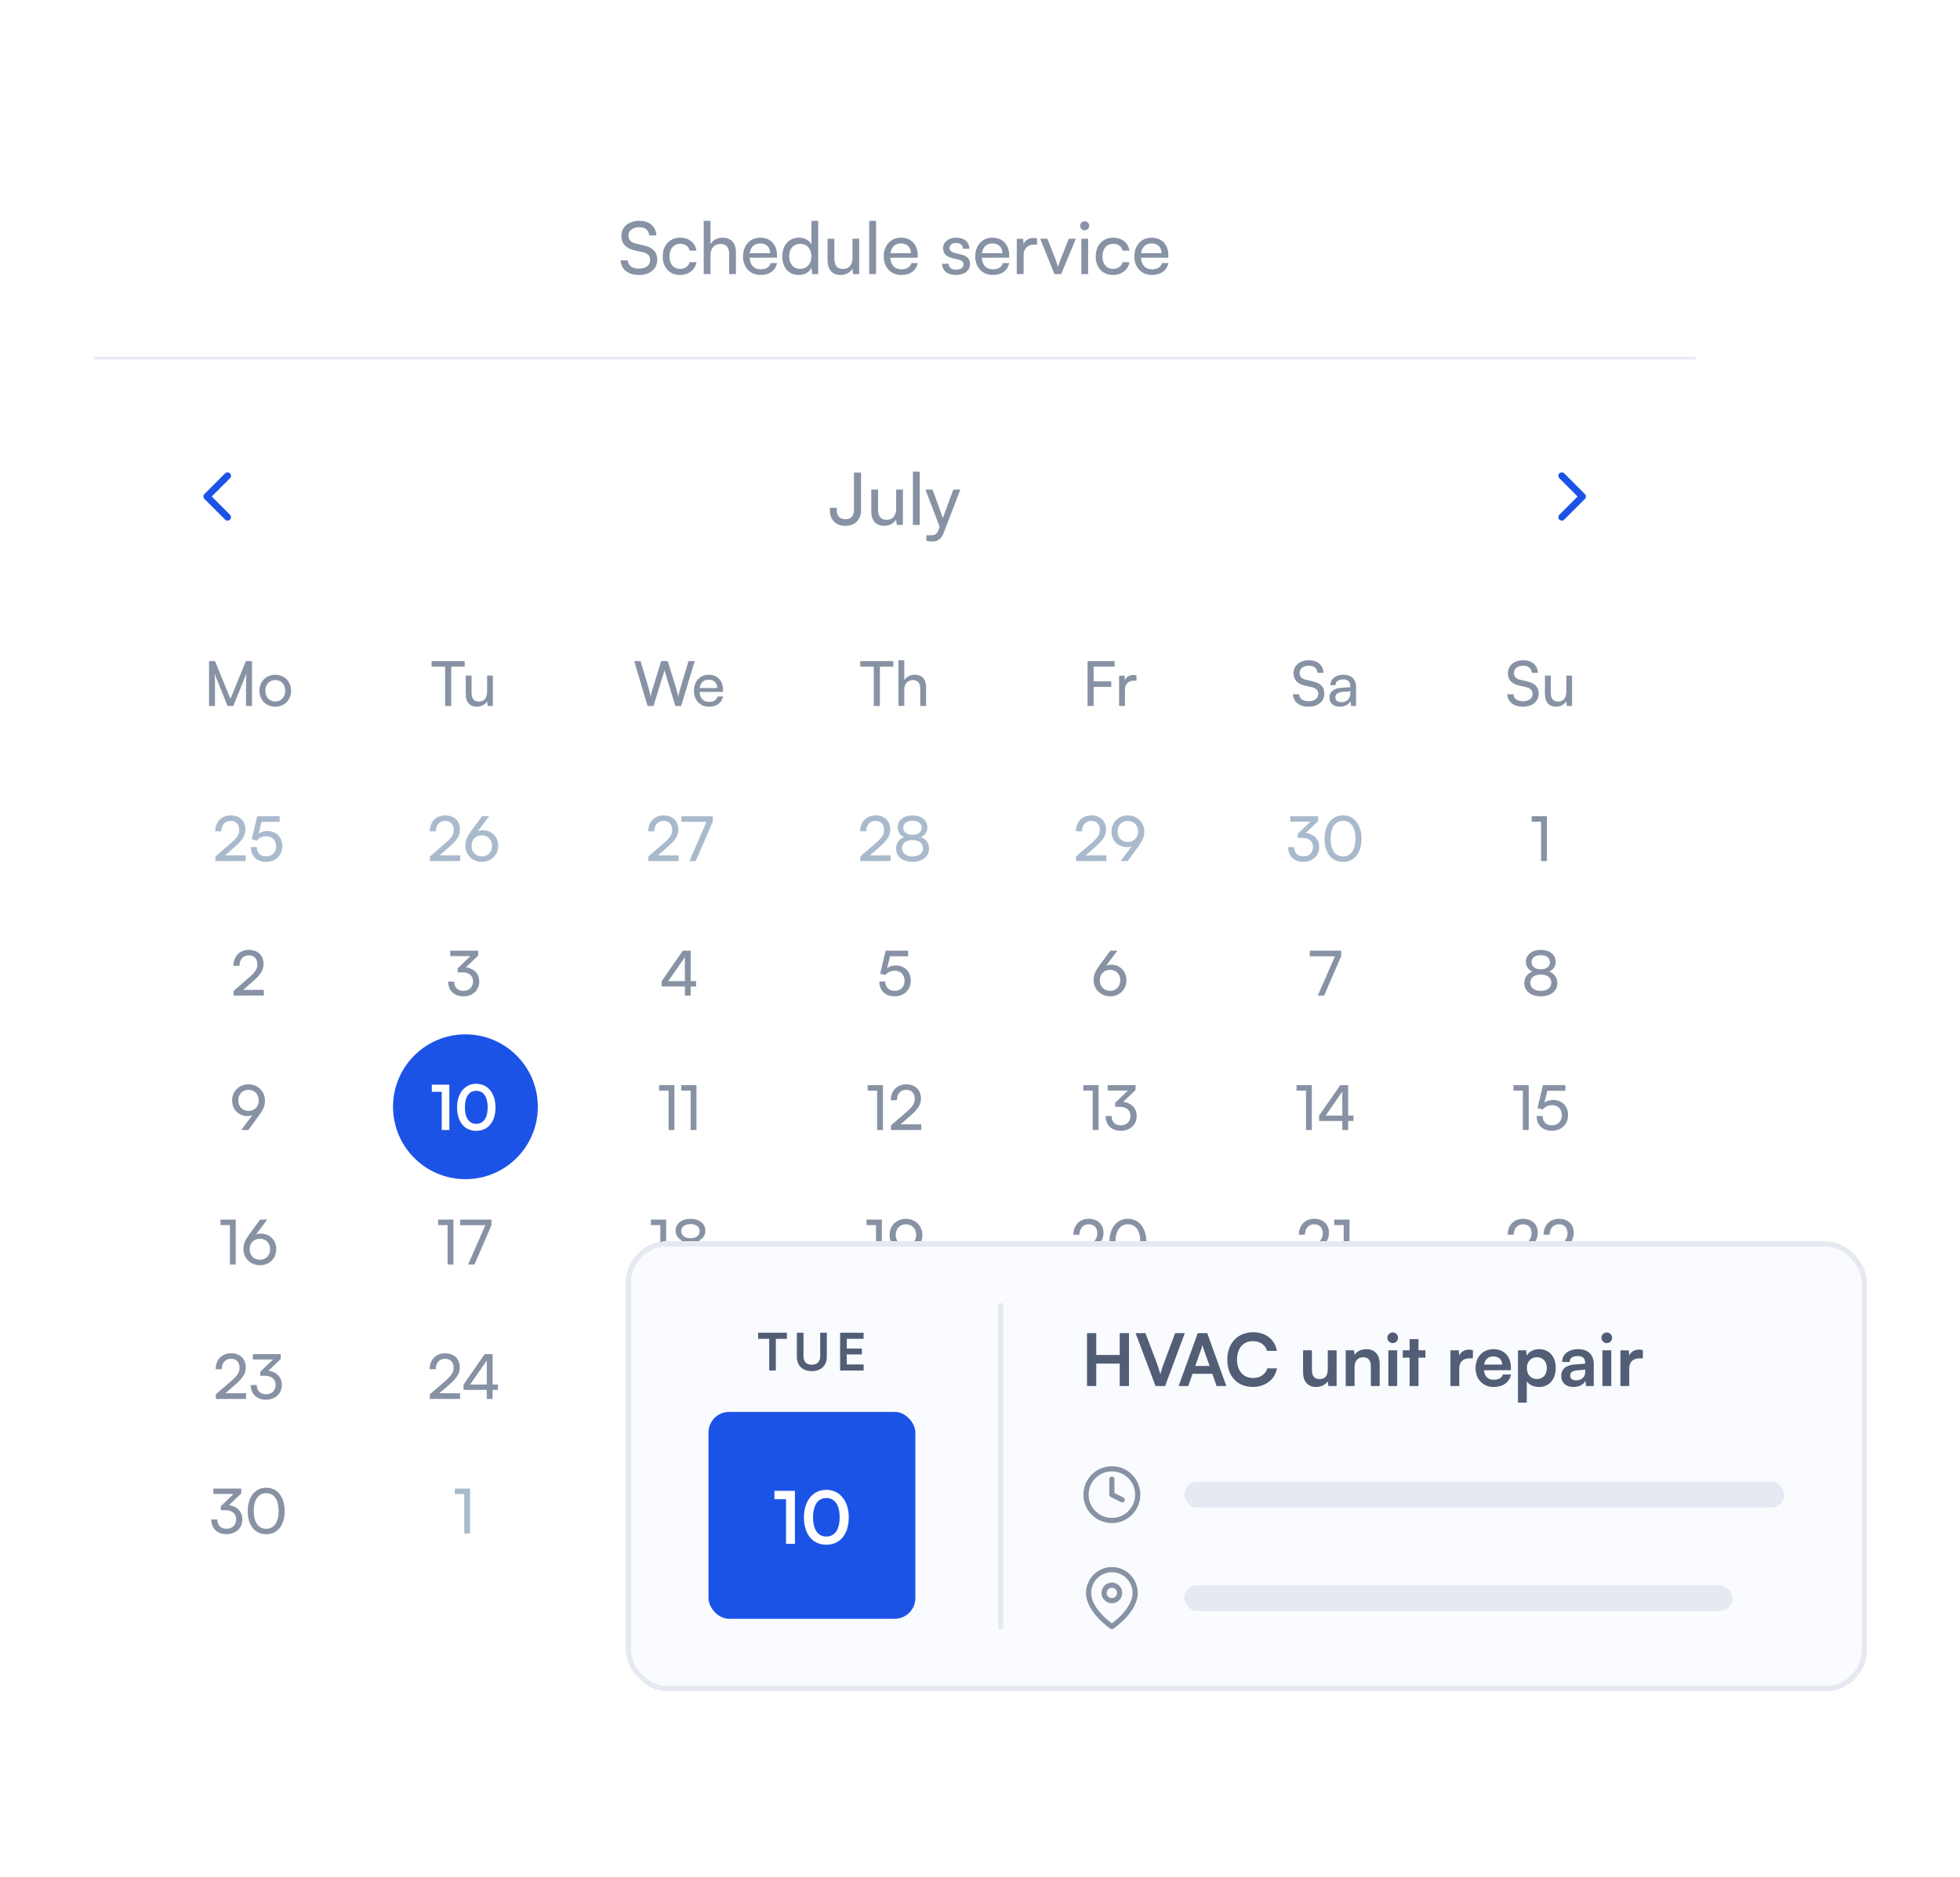 <svg width="379" height="363" viewBox="0 0 379 363" fill="none" xmlns="http://www.w3.org/2000/svg">
<g filter="url(#filter0_d_235_2881)">
<mask id="path-2-inside-1_235_2881" fill="white">
<path d="M18 31C18 24.373 23.373 19 30 19H316C322.627 19 328 24.373 328 31V64H18V31Z"/>
</mask>
<path d="M18 31C18 24.373 23.373 19 30 19H316C322.627 19 328 24.373 328 31V64H18V31Z" fill="white"/>
<path d="M120.151 39.608C120.151 37.872 121.551 36.696 123.637 36.696C125.569 36.696 126.815 37.774 126.927 39.524H125.541C125.471 38.516 124.757 37.928 123.623 37.928C122.349 37.928 121.523 38.572 121.523 39.566C121.523 40.378 121.985 40.868 122.937 41.092L124.603 41.484C126.255 41.862 127.095 42.758 127.095 44.186C127.095 46.006 125.681 47.168 123.525 47.168C121.467 47.168 120.095 46.09 120.011 44.354H121.411C121.439 45.32 122.251 45.936 123.525 45.936C124.869 45.936 125.723 45.306 125.723 44.298C125.723 43.5 125.289 42.996 124.323 42.772L122.657 42.394C121.005 42.016 120.151 41.064 120.151 39.608ZM128.148 43.584C128.148 41.442 129.506 39.958 131.508 39.958C133.23 39.958 134.434 40.938 134.672 42.464H133.356C133.132 41.596 132.432 41.134 131.55 41.134C130.304 41.134 129.45 42.086 129.45 43.57C129.45 45.04 130.248 45.992 131.494 45.992C132.432 45.992 133.132 45.502 133.37 44.69H134.686C134.42 46.174 133.146 47.168 131.494 47.168C129.478 47.168 128.148 45.74 128.148 43.584ZM137.39 46.986H136.074V36.696H137.39V41.204C137.824 40.462 138.65 39.958 139.714 39.958C141.464 39.958 142.304 41.064 142.304 42.814V47H140.988V43.108C140.988 41.722 140.33 41.162 139.35 41.162C138.076 41.162 137.39 42.086 137.39 43.262V46.986ZM147.081 47.168C145.065 47.168 143.679 45.712 143.679 43.584C143.679 41.442 145.037 39.958 147.025 39.958C148.971 39.958 150.245 41.302 150.245 43.332V43.822L144.953 43.836C145.051 45.278 145.807 46.076 147.109 46.076C148.131 46.076 148.803 45.656 149.027 44.872H150.259C149.923 46.342 148.775 47.168 147.081 47.168ZM147.025 41.064C145.877 41.064 145.149 41.75 144.981 42.954H148.929C148.929 41.82 148.187 41.064 147.025 41.064ZM154.459 47.168C152.471 47.168 151.267 45.684 151.267 43.598C151.267 41.498 152.485 39.958 154.515 39.958C155.565 39.958 156.447 40.42 156.909 41.26V36.696H158.211V47H157.035L156.923 45.754C156.475 46.692 155.551 47.168 154.459 47.168ZM154.725 45.978C156.069 45.978 156.895 44.984 156.895 43.556C156.895 42.156 156.069 41.148 154.725 41.148C153.381 41.148 152.597 42.156 152.597 43.556C152.597 44.97 153.381 45.978 154.725 45.978ZM164.841 40.154H166.143V47H164.967L164.827 45.964C164.435 46.678 163.525 47.168 162.517 47.168C160.921 47.168 160.025 46.09 160.025 44.41V40.154H161.341V43.976C161.341 45.446 161.971 46.006 162.979 46.006C164.183 46.006 164.841 45.236 164.841 43.766V40.154ZM169.397 47H168.081V36.696H169.397V47ZM174.288 47.168C172.272 47.168 170.886 45.712 170.886 43.584C170.886 41.442 172.244 39.958 174.232 39.958C176.178 39.958 177.452 41.302 177.452 43.332V43.822L172.16 43.836C172.258 45.278 173.014 46.076 174.316 46.076C175.338 46.076 176.01 45.656 176.234 44.872H177.466C177.13 46.342 175.982 47.168 174.288 47.168ZM174.232 41.064C173.084 41.064 172.356 41.75 172.188 42.954H176.136C176.136 41.82 175.394 41.064 174.232 41.064ZM182.19 45.012H183.45C183.45 45.712 183.982 46.132 184.85 46.132C185.774 46.132 186.306 45.754 186.306 45.124C186.306 44.662 186.082 44.382 185.368 44.2L184.164 43.92C182.946 43.626 182.372 43.024 182.372 42.016C182.372 40.756 183.436 39.958 184.948 39.958C186.446 39.958 187.426 40.798 187.454 42.1H186.194C186.166 41.414 185.704 40.98 184.906 40.98C184.08 40.98 183.618 41.344 183.618 41.974C183.618 42.436 183.954 42.744 184.626 42.912L185.83 43.206C186.992 43.486 187.566 44.018 187.566 45.04C187.566 46.342 186.446 47.168 184.822 47.168C183.212 47.168 182.19 46.314 182.19 45.012ZM191.979 47.168C189.963 47.168 188.577 45.712 188.577 43.584C188.577 41.442 189.935 39.958 191.923 39.958C193.869 39.958 195.143 41.302 195.143 43.332V43.822L189.851 43.836C189.949 45.278 190.705 46.076 192.007 46.076C193.029 46.076 193.701 45.656 193.925 44.872H195.157C194.821 46.342 193.673 47.168 191.979 47.168ZM191.923 41.064C190.775 41.064 190.047 41.75 189.879 42.954H193.827C193.827 41.82 193.085 41.064 191.923 41.064ZM200.533 40.098V41.302H199.945C198.699 41.302 197.929 42.058 197.929 43.374V47H196.613V40.168H197.845L197.929 41.204C198.209 40.49 198.895 40.014 199.833 40.014C200.071 40.014 200.267 40.042 200.533 40.098ZM203.891 47L201.133 40.154H202.533L204.031 43.976C204.269 44.62 204.465 45.194 204.577 45.614C204.689 45.166 204.913 44.578 205.151 43.976L206.677 40.154H208.049L205.193 47H203.891ZM209.74 38.53C209.264 38.53 208.872 38.138 208.872 37.662C208.872 37.172 209.264 36.794 209.74 36.794C210.216 36.794 210.608 37.172 210.608 37.662C210.608 38.138 210.216 38.53 209.74 38.53ZM209.096 47V40.154H210.412V47H209.096ZM211.874 43.584C211.874 41.442 213.232 39.958 215.234 39.958C216.956 39.958 218.16 40.938 218.398 42.464H217.082C216.858 41.596 216.158 41.134 215.276 41.134C214.03 41.134 213.176 42.086 213.176 43.57C213.176 45.04 213.974 45.992 215.22 45.992C216.158 45.992 216.858 45.502 217.096 44.69H218.412C218.146 46.174 216.872 47.168 215.22 47.168C213.204 47.168 211.874 45.74 211.874 43.584ZM222.755 47.168C220.739 47.168 219.353 45.712 219.353 43.584C219.353 41.442 220.711 39.958 222.699 39.958C224.645 39.958 225.919 41.302 225.919 43.332V43.822L220.627 43.836C220.725 45.278 221.481 46.076 222.783 46.076C223.805 46.076 224.477 45.656 224.701 44.872H225.933C225.597 46.342 224.449 47.168 222.755 47.168ZM222.699 41.064C221.551 41.064 220.823 41.75 220.655 42.954H224.603C224.603 41.82 223.861 41.064 222.699 41.064Z" fill="#8792A4"/>
<path d="M18 19H328H18ZM328 65H18V63H328V65ZM18 64V19V64ZM328 19V64V19Z" fill="#E6E9F1" mask="url(#path-2-inside-1_235_2881)"/>
<path d="M18 63.5H328V326.5C328 333.127 322.627 338.5 316 338.5H30C23.373 338.5 18 333.127 18 326.5V63.5Z" fill="white"/>
<path fill-rule="evenodd" clip-rule="evenodd" d="M44.471 85.528C44.732 85.789 44.732 86.211 44.471 86.471L40.943 90L44.471 93.528C44.732 93.789 44.732 94.211 44.471 94.471C44.211 94.732 43.789 94.732 43.529 94.471L39.529 90.471C39.268 90.211 39.268 89.789 39.529 89.528L43.529 85.528C43.789 85.268 44.211 85.268 44.471 85.528Z" fill="#1C53E7"/>
<path d="M160.476 92.686V92.182H161.806V92.686C161.806 93.68 162.352 94.394 163.472 94.394C164.62 94.394 165.124 93.694 165.124 92.644V85.378H166.496V92.7C166.496 94.52 165.278 95.668 163.472 95.668C161.54 95.668 160.476 94.436 160.476 92.686ZM173.29 88.654H174.592V95.5H173.416L173.276 94.464C172.884 95.178 171.974 95.668 170.966 95.668C169.37 95.668 168.474 94.59 168.474 92.91V88.654H169.79V92.476C169.79 93.946 170.42 94.506 171.428 94.506C172.632 94.506 173.29 93.736 173.29 92.266V88.654ZM177.846 95.5H176.53V85.196H177.846V95.5ZM179.125 98.566V97.488H180.007C180.637 97.488 181.141 97.39 181.463 96.522L181.701 95.864L178.943 88.654H180.329L182.317 94.17L184.347 88.654H185.705L182.471 97.04C182.009 98.216 181.323 98.706 180.273 98.706C179.839 98.706 179.475 98.65 179.125 98.566Z" fill="#8792A4"/>
<path fill-rule="evenodd" clip-rule="evenodd" d="M301.529 85.528C301.789 85.268 302.211 85.268 302.471 85.528L306.471 89.528C306.732 89.789 306.732 90.211 306.471 90.471L302.471 94.471C302.211 94.732 301.789 94.732 301.529 94.471C301.268 94.211 301.268 93.789 301.529 93.528L305.057 90L301.529 86.471C301.268 86.211 301.268 85.789 301.529 85.528Z" fill="#1C53E7"/>
<circle cx="90" cy="208" r="14" fill="#1C53E7"/>
<path d="M41.574 130.5H40.422V121.824H41.574L44.562 129.12L47.55 121.824H48.726V130.5H47.574V127.068C47.574 125.448 47.586 124.86 47.646 124.248L45.114 130.5H44.01L41.49 124.272C41.55 124.692 41.574 125.58 41.574 126.792V130.5ZM50.171 127.56C50.171 125.748 51.467 124.476 53.231 124.476C54.983 124.476 56.279 125.748 56.279 127.56C56.279 129.372 54.983 130.644 53.231 130.644C51.467 130.644 50.171 129.372 50.171 127.56ZM51.311 127.56C51.311 128.784 52.091 129.636 53.231 129.636C54.359 129.636 55.151 128.784 55.151 127.56C55.151 126.336 54.359 125.484 53.231 125.484C52.091 125.484 51.311 126.336 51.311 127.56Z" fill="#8792A4"/>
<path d="M83.461 122.904V121.824H89.857V122.904H87.253V130.5H86.077V122.904H83.461ZM94.188 124.632H95.304V130.5H94.296L94.176 129.612C93.84 130.224 93.06 130.644 92.196 130.644C90.828 130.644 90.06 129.72 90.06 128.28V124.632H91.188V127.908C91.188 129.168 91.728 129.648 92.592 129.648C93.624 129.648 94.188 128.988 94.188 127.728V124.632Z" fill="#8792A4"/>
<path d="M125.214 130.5L122.634 121.824H123.858L125.442 127.128C125.562 127.584 125.682 128.04 125.802 128.7C125.946 128.004 126.078 127.584 126.21 127.128L127.854 121.824H129.126L130.758 127.128C130.902 127.596 131.022 128.052 131.154 128.7C131.298 127.968 131.418 127.524 131.538 127.14L133.134 121.824H134.334L131.718 130.5H130.59L128.49 123.636L126.366 130.5H125.214ZM137.099 130.644C135.371 130.644 134.183 129.396 134.183 127.572C134.183 125.736 135.347 124.464 137.051 124.464C138.719 124.464 139.811 125.616 139.811 127.356V127.776L135.275 127.788C135.359 129.024 136.007 129.708 137.123 129.708C137.999 129.708 138.575 129.348 138.767 128.676H139.823C139.535 129.936 138.551 130.644 137.099 130.644ZM137.051 125.412C136.067 125.412 135.443 126 135.299 127.032H138.683C138.683 126.06 138.047 125.412 137.051 125.412Z" fill="#8792A4"/>
<path d="M166.348 122.904V121.824H172.744V122.904H170.14V130.5H168.964V122.904H166.348ZM174.862 130.488H173.734V121.668H174.862V125.532C175.234 124.896 175.942 124.464 176.854 124.464C178.354 124.464 179.074 125.412 179.074 126.912V130.5H177.946V127.164C177.946 125.976 177.382 125.496 176.542 125.496C175.45 125.496 174.862 126.288 174.862 127.296V130.488Z" fill="#8792A4"/>
<path d="M214.882 126.816H211.474V130.5H210.298V121.824H215.53V122.904H211.474V125.748H214.882V126.816ZM219.759 124.584V125.616H219.255C218.187 125.616 217.527 126.264 217.527 127.392V130.5H216.399V124.644H217.455L217.527 125.532C217.767 124.92 218.355 124.512 219.159 124.512C219.363 124.512 219.531 124.536 219.759 124.584Z" fill="#8792A4"/>
<path d="M250.127 124.164C250.127 122.676 251.327 121.668 253.115 121.668C254.771 121.668 255.839 122.592 255.935 124.092H254.747C254.687 123.228 254.075 122.724 253.103 122.724C252.011 122.724 251.303 123.276 251.303 124.128C251.303 124.824 251.699 125.244 252.515 125.436L253.943 125.772C255.359 126.096 256.079 126.864 256.079 128.088C256.079 129.648 254.867 130.644 253.019 130.644C251.255 130.644 250.079 129.72 250.007 128.232H251.207C251.231 129.06 251.927 129.588 253.019 129.588C254.171 129.588 254.903 129.048 254.903 128.184C254.903 127.5 254.531 127.068 253.703 126.876L252.275 126.552C250.859 126.228 250.127 125.412 250.127 124.164ZM259.081 130.644C257.821 130.644 257.077 129.936 257.077 128.868C257.077 127.788 257.881 127.116 259.261 127.008L261.109 126.864V126.696C261.109 125.712 260.521 125.364 259.729 125.364C258.781 125.364 258.241 125.784 258.241 126.492H257.257C257.257 125.268 258.265 124.464 259.777 124.464C261.229 124.464 262.213 125.232 262.213 126.816V130.5H261.253L261.133 129.552C260.833 130.224 260.029 130.644 259.081 130.644ZM259.405 129.768C260.473 129.768 261.121 129.072 261.121 127.968V127.656L259.621 127.776C258.625 127.872 258.217 128.256 258.217 128.832C258.217 129.456 258.673 129.768 259.405 129.768Z" fill="#8792A4"/>
<path d="M291.574 124.164C291.574 122.676 292.774 121.668 294.562 121.668C296.218 121.668 297.286 122.592 297.382 124.092H296.194C296.134 123.228 295.522 122.724 294.55 122.724C293.458 122.724 292.75 123.276 292.75 124.128C292.75 124.824 293.146 125.244 293.962 125.436L295.39 125.772C296.806 126.096 297.526 126.864 297.526 128.088C297.526 129.648 296.314 130.644 294.466 130.644C292.702 130.644 291.526 129.72 291.454 128.232H292.654C292.678 129.06 293.374 129.588 294.466 129.588C295.618 129.588 296.35 129.048 296.35 128.184C296.35 127.5 295.978 127.068 295.15 126.876L293.722 126.552C292.306 126.228 291.574 125.412 291.574 124.164ZM302.868 124.632H303.984V130.5H302.976L302.856 129.612C302.52 130.224 301.74 130.644 300.876 130.644C299.508 130.644 298.74 129.72 298.74 128.28V124.632H299.868V127.908C299.868 129.168 300.408 129.648 301.272 129.648C302.304 129.648 302.868 128.988 302.868 127.728V124.632Z" fill="#8792A4"/>
<path d="M47.516 160.488L41.66 160.5V159.6L44.456 157.188C45.86 155.976 46.256 155.388 46.256 154.464C46.256 153.372 45.632 152.724 44.588 152.724C43.52 152.724 42.824 153.504 42.8 154.74H41.624C41.66 152.88 42.836 151.668 44.6 151.668C46.34 151.668 47.456 152.724 47.456 154.392C47.456 155.628 46.844 156.504 45.308 157.836L43.508 159.396H47.516V160.488ZM51.432 160.644C49.656 160.644 48.504 159.516 48.504 157.788H49.668C49.668 158.904 50.352 159.588 51.456 159.588C52.632 159.588 53.388 158.808 53.388 157.632C53.388 156.516 52.68 155.688 51.468 155.688C50.736 155.688 50.064 156.036 49.668 156.528L48.672 156.276L49.728 151.824H54.072V152.904H50.58L50.004 155.208C50.46 154.86 51.036 154.68 51.684 154.68C53.448 154.68 54.588 155.916 54.588 157.584C54.588 159.384 53.304 160.644 51.432 160.644Z" fill="#AABACD"/>
<path d="M88.998 160.488L83.141 160.5V159.6L85.938 157.188C87.341 155.976 87.737 155.388 87.737 154.464C87.737 153.372 87.114 152.724 86.07 152.724C85.001 152.724 84.305 153.504 84.281 154.74H83.106C83.141 152.88 84.317 151.668 86.082 151.668C87.822 151.668 88.938 152.724 88.938 154.392C88.938 155.628 88.326 156.504 86.79 157.836L84.99 159.396H88.998V160.488ZM91.184 154.572L93.212 151.824H94.58L92.408 154.704C92.708 154.584 93.02 154.524 93.32 154.524C95.12 154.524 96.332 155.82 96.332 157.536C96.332 159.348 94.964 160.644 93.176 160.644C91.376 160.644 89.984 159.288 89.984 157.536C89.984 156.504 90.296 155.784 91.184 154.572ZM91.184 157.548C91.184 158.736 92 159.588 93.176 159.588C94.328 159.588 95.144 158.736 95.144 157.548C95.144 156.36 94.328 155.52 93.176 155.52C92 155.52 91.184 156.36 91.184 157.548Z" fill="#AABACD"/>
<path d="M131.229 160.488L125.373 160.5V159.6L128.169 157.188C129.573 155.976 129.969 155.388 129.969 154.464C129.969 153.372 129.345 152.724 128.301 152.724C127.233 152.724 126.537 153.504 126.513 154.74H125.337C125.373 152.88 126.549 151.668 128.313 151.668C130.053 151.668 131.169 152.724 131.169 154.392C131.169 155.628 130.557 156.504 129.021 157.836L127.221 159.396H131.229V160.488ZM131.749 151.824H137.809V152.904L134.521 160.5H133.297L136.621 152.904H131.749V151.824Z" fill="#AABACD"/>
<path d="M172.207 160.488L166.351 160.5V159.6L169.147 157.188C170.551 155.976 170.947 155.388 170.947 154.464C170.947 153.372 170.323 152.724 169.279 152.724C168.211 152.724 167.515 153.504 167.491 154.74H166.315C166.351 152.88 167.527 151.668 169.291 151.668C171.031 151.668 172.147 152.724 172.147 154.392C172.147 155.628 171.535 156.504 169.999 157.836L168.199 159.396H172.207V160.488ZM173.265 158.088C173.265 157.044 173.877 156.204 174.837 155.856C174.021 155.508 173.577 154.824 173.577 153.948C173.577 152.592 174.741 151.668 176.469 151.668C178.173 151.668 179.325 152.592 179.325 153.96C179.325 154.848 178.869 155.532 178.053 155.856C179.025 156.168 179.649 157.032 179.649 158.1C179.649 159.624 178.377 160.644 176.457 160.644C174.525 160.644 173.265 159.624 173.265 158.088ZM174.657 154.02C174.657 154.872 175.365 155.424 176.445 155.424C177.537 155.424 178.221 154.884 178.221 154.044C178.221 153.216 177.537 152.688 176.445 152.688C175.365 152.688 174.657 153.216 174.657 154.02ZM174.417 158.004C174.417 158.976 175.221 159.6 176.457 159.6C177.681 159.6 178.485 158.976 178.485 158.004C178.485 157.044 177.693 156.432 176.445 156.432C175.209 156.432 174.417 157.044 174.417 158.004Z" fill="#AABACD"/>
<path d="M213.935 160.488L208.079 160.5V159.6L210.875 157.188C212.279 155.976 212.675 155.388 212.675 154.464C212.675 153.372 212.051 152.724 211.007 152.724C209.939 152.724 209.243 153.504 209.219 154.74H208.043C208.079 152.88 209.255 151.668 211.019 151.668C212.759 151.668 213.875 152.724 213.875 154.392C213.875 155.628 213.263 156.504 211.727 157.836L209.927 159.396H213.935V160.488ZM220.069 157.752L218.041 160.5H216.673L218.845 157.62C218.545 157.74 218.233 157.8 217.933 157.8C216.133 157.8 214.921 156.504 214.921 154.776C214.921 152.976 216.289 151.668 218.077 151.668C219.877 151.668 221.269 153.024 221.269 154.788C221.269 155.808 220.957 156.54 220.069 157.752ZM220.069 154.776C220.069 153.588 219.253 152.724 218.077 152.724C216.925 152.724 216.109 153.588 216.109 154.776C216.109 155.964 216.925 156.804 218.077 156.804C219.253 156.804 220.069 155.964 220.069 154.776Z" fill="#AABACD"/>
<path d="M251.793 156.012H250.929V155.232L253.389 152.868H249.489V151.824H254.877V152.772L252.501 155.04C253.977 155.22 255.093 156.216 255.093 157.776C255.093 159.528 253.773 160.644 252.009 160.644C250.305 160.644 249.081 159.6 249.081 157.8H250.245C250.245 158.928 250.941 159.588 252.033 159.588C253.161 159.588 253.893 158.868 253.893 157.752C253.893 156.708 253.173 156.012 251.793 156.012ZM256.129 156.168C256.129 153.48 257.521 151.656 259.705 151.656C261.877 151.656 263.269 153.48 263.269 156.168C263.269 158.868 261.937 160.656 259.705 160.656C257.461 160.656 256.129 158.868 256.129 156.168ZM257.293 156.168C257.293 158.304 258.181 159.6 259.705 159.6C261.229 159.6 262.105 158.304 262.105 156.168C262.105 154.008 261.229 152.712 259.705 152.712C258.181 152.712 257.293 154.008 257.293 156.168Z" fill="#AABACD"/>
<path d="M297.996 152.88H296.172V151.824H299.124V160.5H297.996V152.88Z" fill="#8792A4"/>
<path d="M51.02 186.488L45.164 186.5V185.6L47.96 183.188C49.364 181.976 49.76 181.388 49.76 180.464C49.76 179.372 49.136 178.724 48.092 178.724C47.024 178.724 46.328 179.504 46.304 180.74H45.128C45.164 178.88 46.34 177.668 48.104 177.668C49.844 177.668 50.96 178.724 50.96 180.392C50.96 181.628 50.348 182.504 48.812 183.836L47.012 185.396H51.02V186.488Z" fill="#8792A4"/>
<path d="M89.37 182.012H88.506V181.232L90.966 178.868H87.066V177.824H92.454V178.772L90.078 181.04C91.554 181.22 92.67 182.216 92.67 183.776C92.67 185.528 91.35 186.644 89.586 186.644C87.882 186.644 86.658 185.6 86.658 183.8H87.822C87.822 184.928 88.518 185.588 89.61 185.588C90.738 185.588 91.47 184.868 91.47 183.752C91.47 182.708 90.75 182.012 89.37 182.012Z" fill="#8792A4"/>
<path d="M134.596 184.748H133.564V186.5H132.436V184.748H127.948V183.704L132.04 177.824H133.564V183.704H134.596V184.748ZM129.22 183.704H132.436V179.072L129.22 183.704Z" fill="#8792A4"/>
<path d="M172.959 186.644C171.183 186.644 170.031 185.516 170.031 183.788H171.195C171.195 184.904 171.879 185.588 172.983 185.588C174.159 185.588 174.915 184.808 174.915 183.632C174.915 182.516 174.207 181.688 172.995 181.688C172.263 181.688 171.591 182.036 171.195 182.528L170.199 182.276L171.255 177.824H175.599V178.904H172.107L171.531 181.208C171.987 180.86 172.563 180.68 173.211 180.68C174.975 180.68 176.115 181.916 176.115 183.584C176.115 185.384 174.831 186.644 172.959 186.644Z" fill="#8792A4"/>
<path d="M212.67 180.572L214.698 177.824H216.066L213.894 180.704C214.194 180.584 214.506 180.524 214.806 180.524C216.606 180.524 217.818 181.82 217.818 183.536C217.818 185.348 216.45 186.644 214.662 186.644C212.862 186.644 211.47 185.288 211.47 183.536C211.47 182.504 211.782 181.784 212.67 180.572ZM212.67 183.548C212.67 184.736 213.486 185.588 214.662 185.588C215.814 185.588 216.63 184.736 216.63 183.548C216.63 182.36 215.814 181.52 214.662 181.52C213.486 181.52 212.67 182.36 212.67 183.548Z" fill="#8792A4"/>
<path d="M253.27 177.824H259.33V178.904L256.042 186.5H254.818L258.142 178.904H253.27V177.824Z" fill="#8792A4"/>
<path d="M294.751 184.088C294.751 183.044 295.363 182.204 296.323 181.856C295.507 181.508 295.063 180.824 295.063 179.948C295.063 178.592 296.227 177.668 297.955 177.668C299.659 177.668 300.811 178.592 300.811 179.96C300.811 180.848 300.355 181.532 299.539 181.856C300.511 182.168 301.135 183.032 301.135 184.1C301.135 185.624 299.863 186.644 297.943 186.644C296.011 186.644 294.751 185.624 294.751 184.088ZM296.143 180.02C296.143 180.872 296.851 181.424 297.931 181.424C299.023 181.424 299.707 180.884 299.707 180.044C299.707 179.216 299.023 178.688 297.931 178.688C296.851 178.688 296.143 179.216 296.143 180.02ZM295.903 184.004C295.903 184.976 296.707 185.6 297.943 185.6C299.167 185.6 299.971 184.976 299.971 184.004C299.971 183.044 299.179 182.432 297.931 182.432C296.695 182.432 295.903 183.044 295.903 184.004Z" fill="#8792A4"/>
<path d="M50.035 209.752L48.007 212.5H46.639L48.811 209.62C48.511 209.74 48.199 209.8 47.899 209.8C46.099 209.8 44.887 208.504 44.887 206.776C44.887 204.976 46.255 203.668 48.043 203.668C49.843 203.668 51.235 205.024 51.235 206.788C51.235 207.808 50.923 208.54 50.035 209.752ZM50.035 206.776C50.035 205.588 49.219 204.724 48.043 204.724C46.891 204.724 46.075 205.588 46.075 206.776C46.075 207.964 46.891 208.804 48.043 208.804C49.219 208.804 50.035 207.964 50.035 206.776Z" fill="#8792A4"/>
<path d="M85.415 205.108H83.496V203.728H86.891V212.5H85.415V205.108ZM88.385 208.132C88.385 205.408 89.849 203.56 92.093 203.56C94.337 203.56 95.813 205.408 95.813 208.132C95.813 210.844 94.421 212.656 92.093 212.656C89.765 212.656 88.385 210.844 88.385 208.132ZM89.897 208.132C89.897 210.16 90.713 211.3 92.093 211.3C93.485 211.3 94.301 210.16 94.301 208.132C94.301 206.056 93.485 204.916 92.093 204.916C90.713 204.916 89.897 206.056 89.897 208.132Z" fill="white"/>
<path d="M129.28 204.88H127.456V203.824H130.408V212.5H129.28V204.88ZM133.545 204.88H131.721V203.824H134.673V212.5H133.545V204.88Z" fill="#8792A4"/>
<path d="M169.607 204.88H167.783V203.824H170.735V212.5H169.607V204.88ZM178.142 212.488L172.286 212.5V211.6L175.082 209.188C176.486 207.976 176.882 207.388 176.882 206.464C176.882 205.372 176.258 204.724 175.214 204.724C174.146 204.724 173.45 205.504 173.426 206.74H172.25C172.286 204.88 173.462 203.668 175.226 203.668C176.966 203.668 178.082 204.724 178.082 206.392C178.082 207.628 177.47 208.504 175.934 209.836L174.134 211.396H178.142V212.488Z" fill="#8792A4"/>
<path d="M211.294 204.88H209.47V203.824H212.422V212.5H211.294V204.88ZM216.493 208.012H215.629V207.232L218.089 204.868H214.189V203.824H219.577V204.772L217.201 207.04C218.677 207.22 219.793 208.216 219.793 209.776C219.793 211.528 218.473 212.644 216.709 212.644C215.005 212.644 213.781 211.6 213.781 209.8H214.945C214.945 210.928 215.641 211.588 216.733 211.588C217.861 211.588 218.593 210.868 218.593 209.752C218.593 208.708 217.873 208.012 216.493 208.012Z" fill="#8792A4"/>
<path d="M252.535 204.88H250.711V203.824H253.663V212.5H252.535V204.88ZM261.718 210.748H260.686V212.5H259.558V210.748H255.07V209.704L259.162 203.824H260.686V209.704H261.718V210.748ZM256.342 209.704H259.558V205.072L256.342 209.704Z" fill="#8792A4"/>
<path d="M294.474 204.88H292.65V203.824H295.602V212.5H294.474V204.88ZM300.058 212.644C298.282 212.644 297.13 211.516 297.13 209.788H298.294C298.294 210.904 298.978 211.588 300.082 211.588C301.258 211.588 302.014 210.808 302.014 209.632C302.014 208.516 301.306 207.688 300.094 207.688C299.362 207.688 298.69 208.036 298.294 208.528L297.298 208.276L298.354 203.824H302.698V204.904H299.206L298.63 207.208C299.086 206.86 299.662 206.68 300.31 206.68C302.074 206.68 303.214 207.916 303.214 209.584C303.214 211.384 301.93 212.644 300.058 212.644Z" fill="#8792A4"/>
<path d="M44.453 230.88H42.629V229.824H45.581V238.5H44.453V230.88ZM48.272 232.572L50.3 229.824H51.668L49.496 232.704C49.796 232.584 50.108 232.524 50.408 232.524C52.208 232.524 53.42 233.82 53.42 235.536C53.42 237.348 52.052 238.644 50.264 238.644C48.464 238.644 47.072 237.288 47.072 235.536C47.072 234.504 47.384 233.784 48.272 232.572ZM48.272 235.548C48.272 236.736 49.088 237.588 50.264 237.588C51.416 237.588 52.232 236.736 52.232 235.548C52.232 234.36 51.416 233.52 50.264 233.52C49.088 233.52 48.272 234.36 48.272 235.548Z" fill="#8792A4"/>
<path d="M86.55 230.88H84.726V229.824H87.678V238.5H86.55V230.88ZM88.973 229.824H95.033V230.904L91.745 238.5H90.521L93.845 230.904H88.973V229.824Z" fill="#8792A4"/>
<path d="M127.686 230.88H125.862V229.824H128.814V238.5H127.686V230.88ZM130.33 236.088C130.33 235.044 130.942 234.204 131.902 233.856C131.086 233.508 130.642 232.824 130.642 231.948C130.642 230.592 131.806 229.668 133.534 229.668C135.238 229.668 136.39 230.592 136.39 231.96C136.39 232.848 135.934 233.532 135.118 233.856C136.09 234.168 136.714 235.032 136.714 236.1C136.714 237.624 135.442 238.644 133.522 238.644C131.59 238.644 130.33 237.624 130.33 236.088ZM131.722 232.02C131.722 232.872 132.43 233.424 133.51 233.424C134.602 233.424 135.286 232.884 135.286 232.044C135.286 231.216 134.602 230.688 133.51 230.688C132.43 230.688 131.722 231.216 131.722 232.02ZM131.482 236.004C131.482 236.976 132.286 237.6 133.522 237.6C134.746 237.6 135.55 236.976 135.55 236.004C135.55 235.044 134.758 234.432 133.51 234.432C132.274 234.432 131.482 235.044 131.482 236.004Z" fill="#8792A4"/>
<path d="M169.39 230.88H167.566V229.824H170.518V238.5H169.39V230.88ZM177.158 235.752L175.13 238.5H173.762L175.934 235.62C175.634 235.74 175.322 235.8 175.022 235.8C173.222 235.8 172.01 234.504 172.01 232.776C172.01 230.976 173.378 229.668 175.166 229.668C176.966 229.668 178.358 231.024 178.358 232.788C178.358 233.808 178.046 234.54 177.158 235.752ZM177.158 232.776C177.158 231.588 176.342 230.724 175.166 230.724C174.014 230.724 173.198 231.588 173.198 232.776C173.198 233.964 174.014 234.804 175.166 234.804C176.342 234.804 177.158 233.964 177.158 232.776Z" fill="#8792A4"/>
<path d="M213.442 238.488L207.586 238.5V237.6L210.382 235.188C211.786 233.976 212.182 233.388 212.182 232.464C212.182 231.372 211.558 230.724 210.514 230.724C209.446 230.724 208.75 231.504 208.726 232.74H207.55C207.586 230.88 208.762 229.668 210.526 229.668C212.266 229.668 213.382 230.724 213.382 232.392C213.382 233.628 212.77 234.504 211.234 235.836L209.434 237.396H213.442V238.488ZM214.525 234.168C214.525 231.48 215.917 229.656 218.101 229.656C220.273 229.656 221.665 231.48 221.665 234.168C221.665 236.868 220.333 238.656 218.101 238.656C215.857 238.656 214.525 236.868 214.525 234.168ZM215.689 234.168C215.689 236.304 216.577 237.6 218.101 237.6C219.625 237.6 220.501 236.304 220.501 234.168C220.501 232.008 219.625 230.712 218.101 230.712C216.577 230.712 215.689 232.008 215.689 234.168Z" fill="#8792A4"/>
<path d="M257.039 238.488L251.183 238.5V237.6L253.979 235.188C255.383 233.976 255.779 233.388 255.779 232.464C255.779 231.372 255.155 230.724 254.111 230.724C253.043 230.724 252.347 231.504 252.323 232.74H251.147C251.183 230.88 252.359 229.668 254.123 229.668C255.863 229.668 256.979 230.724 256.979 232.392C256.979 233.628 256.367 234.504 254.831 235.836L253.031 237.396H257.039V238.488ZM259.824 230.88H258V229.824H260.952V238.5H259.824V230.88Z" fill="#8792A4"/>
<path d="M297.419 238.488L291.563 238.5V237.6L294.359 235.188C295.763 233.976 296.159 233.388 296.159 232.464C296.159 231.372 295.535 230.724 294.491 230.724C293.423 230.724 292.727 231.504 292.703 232.74H291.527C291.563 230.88 292.739 229.668 294.503 229.668C296.243 229.668 297.359 230.724 297.359 232.392C297.359 233.628 296.747 234.504 295.211 235.836L293.411 237.396H297.419V238.488ZM304.369 238.488L298.513 238.5V237.6L301.309 235.188C302.713 233.976 303.109 233.388 303.109 232.464C303.109 231.372 302.485 230.724 301.441 230.724C300.373 230.724 299.677 231.504 299.653 232.74H298.477C298.513 230.88 299.689 229.668 301.453 229.668C303.193 229.668 304.309 230.724 304.309 232.392C304.309 233.628 303.697 234.504 302.161 235.836L300.361 237.396H304.369V238.488Z" fill="#8792A4"/>
<path d="M47.586 264.488L41.73 264.5V263.6L44.526 261.188C45.93 259.976 46.326 259.388 46.326 258.464C46.326 257.372 45.702 256.724 44.658 256.724C43.59 256.724 42.894 257.504 42.87 258.74H41.694C41.73 256.88 42.906 255.668 44.67 255.668C46.41 255.668 47.526 256.724 47.526 258.392C47.526 259.628 46.914 260.504 45.378 261.836L43.578 263.396H47.586V264.488ZM51.199 260.012H50.335V259.232L52.795 256.868H48.895V255.824H54.283V256.772L51.907 259.04C53.383 259.22 54.499 260.216 54.499 261.776C54.499 263.528 53.179 264.644 51.415 264.644C49.711 264.644 48.487 263.6 48.487 261.8H49.651C49.651 262.928 50.347 263.588 51.439 263.588C52.567 263.588 53.299 262.868 53.299 261.752C53.299 260.708 52.579 260.012 51.199 260.012Z" fill="#8792A4"/>
<path d="M88.968 264.488L83.112 264.5V263.6L85.908 261.188C87.312 259.976 87.708 259.388 87.708 258.464C87.708 257.372 87.084 256.724 86.04 256.724C84.972 256.724 84.276 257.504 84.252 258.74H83.076C83.112 256.88 84.288 255.668 86.052 255.668C87.792 255.668 88.908 256.724 88.908 258.392C88.908 259.628 88.296 260.504 86.76 261.836L84.96 263.396H88.968V264.488ZM96.284 262.748H95.252V264.5H94.124V262.748H89.636V261.704L93.728 255.824H95.252V261.704H96.284V262.748ZM90.908 261.704H94.124V257.072L90.908 261.704Z" fill="#8792A4"/>
<path d="M130.807 264.488L124.951 264.5V263.6L127.747 261.188C129.151 259.976 129.547 259.388 129.547 258.464C129.547 257.372 128.923 256.724 127.879 256.724C126.811 256.724 126.115 257.504 126.091 258.74H124.915C124.951 256.88 126.127 255.668 127.891 255.668C129.631 255.668 130.747 256.724 130.747 258.392C130.747 259.628 130.135 260.504 128.599 261.836L126.799 263.396H130.807V264.488ZM134.723 264.644C132.947 264.644 131.795 263.516 131.795 261.788H132.959C132.959 262.904 133.643 263.588 134.747 263.588C135.923 263.588 136.679 262.808 136.679 261.632C136.679 260.516 135.971 259.688 134.759 259.688C134.027 259.688 133.355 260.036 132.959 260.528L131.963 260.276L133.019 255.824H137.363V256.904H133.871L133.295 259.208C133.751 258.86 134.327 258.68 134.975 258.68C136.739 258.68 137.879 259.916 137.879 261.584C137.879 263.384 136.595 264.644 134.723 264.644Z" fill="#8792A4"/>
<path d="M172.289 264.488L166.433 264.5V263.6L169.229 261.188C170.633 259.976 171.029 259.388 171.029 258.464C171.029 257.372 170.405 256.724 169.361 256.724C168.293 256.724 167.597 257.504 167.573 258.74H166.397C166.433 256.88 167.609 255.668 169.373 255.668C171.113 255.668 172.229 256.724 172.229 258.392C172.229 259.628 171.617 260.504 170.081 261.836L168.281 263.396H172.289V264.488ZM174.475 258.572L176.503 255.824H177.871L175.699 258.704C175.999 258.584 176.311 258.524 176.611 258.524C178.411 258.524 179.623 259.82 179.623 261.536C179.623 263.348 178.255 264.644 176.467 264.644C174.667 264.644 173.275 263.288 173.275 261.536C173.275 260.504 173.587 259.784 174.475 258.572ZM174.475 261.548C174.475 262.736 175.291 263.588 176.467 263.588C177.619 263.588 178.435 262.736 178.435 261.548C178.435 260.36 177.619 259.52 176.467 259.52C175.291 259.52 174.475 260.36 174.475 261.548Z" fill="#8792A4"/>
<path d="M214.521 264.488L208.665 264.5V263.6L211.461 261.188C212.865 259.976 213.261 259.388 213.261 258.464C213.261 257.372 212.637 256.724 211.593 256.724C210.525 256.724 209.829 257.504 209.805 258.74H208.629C208.665 256.88 209.841 255.668 211.605 255.668C213.345 255.668 214.461 256.724 214.461 258.392C214.461 259.628 213.849 260.504 212.313 261.836L210.513 263.396H214.521V264.488ZM215.041 255.824H221.101V256.904L217.813 264.5H216.589L219.913 256.904H215.041V255.824Z" fill="#8792A4"/>
<path d="M255.498 264.488L249.642 264.5V263.6L252.438 261.188C253.842 259.976 254.238 259.388 254.238 258.464C254.238 257.372 253.614 256.724 252.57 256.724C251.502 256.724 250.806 257.504 250.782 258.74H249.606C249.642 256.88 250.818 255.668 252.582 255.668C254.322 255.668 255.438 256.724 255.438 258.392C255.438 259.628 254.826 260.504 253.29 261.836L251.49 263.396H255.498V264.488ZM256.557 262.088C256.557 261.044 257.169 260.204 258.129 259.856C257.313 259.508 256.869 258.824 256.869 257.948C256.869 256.592 258.033 255.668 259.761 255.668C261.465 255.668 262.617 256.592 262.617 257.96C262.617 258.848 262.161 259.532 261.345 259.856C262.317 260.168 262.941 261.032 262.941 262.1C262.941 263.624 261.669 264.644 259.749 264.644C257.817 264.644 256.557 263.624 256.557 262.088ZM257.949 258.02C257.949 258.872 258.657 259.424 259.737 259.424C260.829 259.424 261.513 258.884 261.513 258.044C261.513 257.216 260.829 256.688 259.737 256.688C258.657 256.688 257.949 257.216 257.949 258.02ZM257.709 262.004C257.709 262.976 258.513 263.6 259.749 263.6C260.973 263.6 261.777 262.976 261.777 262.004C261.777 261.044 260.985 260.432 259.737 260.432C258.501 260.432 257.709 261.044 257.709 262.004Z" fill="#8792A4"/>
<path d="M297.226 264.488L291.37 264.5V263.6L294.166 261.188C295.57 259.976 295.966 259.388 295.966 258.464C295.966 257.372 295.342 256.724 294.298 256.724C293.23 256.724 292.534 257.504 292.51 258.74H291.334C291.37 256.88 292.546 255.668 294.31 255.668C296.05 255.668 297.166 256.724 297.166 258.392C297.166 259.628 296.554 260.504 295.018 261.836L293.218 263.396H297.226V264.488ZM303.36 261.752L301.332 264.5H299.964L302.136 261.62C301.836 261.74 301.524 261.8 301.224 261.8C299.424 261.8 298.212 260.504 298.212 258.776C298.212 256.976 299.58 255.668 301.368 255.668C303.168 255.668 304.56 257.024 304.56 258.788C304.56 259.808 304.248 260.54 303.36 261.752ZM303.36 258.776C303.36 257.588 302.544 256.724 301.368 256.724C300.216 256.724 299.4 257.588 299.4 258.776C299.4 259.964 300.216 260.804 301.368 260.804C302.544 260.804 303.36 259.964 303.36 258.776Z" fill="#8792A4"/>
<path d="M43.565 286.012H42.7V285.232L45.16 282.868H41.261V281.824H46.648V282.772L44.273 285.04C45.748 285.22 46.864 286.216 46.864 287.776C46.864 289.528 45.544 290.644 43.781 290.644C42.077 290.644 40.852 289.6 40.852 287.8H42.017C42.017 288.928 42.712 289.588 43.804 289.588C44.932 289.588 45.664 288.868 45.664 287.752C45.664 286.708 44.944 286.012 43.565 286.012ZM47.901 286.168C47.901 283.48 49.293 281.656 51.477 281.656C53.649 281.656 55.041 283.48 55.041 286.168C55.041 288.868 53.709 290.656 51.477 290.656C49.233 290.656 47.901 288.868 47.901 286.168ZM49.065 286.168C49.065 288.304 49.953 289.6 51.477 289.6C53.001 289.6 53.877 288.304 53.877 286.168C53.877 284.008 53.001 282.712 51.477 282.712C49.953 282.712 49.065 284.008 49.065 286.168Z" fill="#8792A4"/>
<path d="M89.767 282.88H87.943V281.824H90.895V290.5H89.767V282.88Z" fill="#AABACD"/>
<path d="M134.311 290.488L128.455 290.5V289.6L131.251 287.188C132.655 285.976 133.051 285.388 133.051 284.464C133.051 283.372 132.427 282.724 131.383 282.724C130.315 282.724 129.619 283.504 129.595 284.74H128.419C128.455 282.88 129.631 281.668 131.395 281.668C133.135 281.668 134.251 282.724 134.251 284.392C134.251 285.628 133.639 286.504 132.103 287.836L130.303 289.396H134.311V290.488Z" fill="#AABACD"/>
<path d="M172.662 286.012H171.798V285.232L174.258 282.868H170.358V281.824H175.746V282.772L173.37 285.04C174.846 285.22 175.962 286.216 175.962 287.776C175.962 289.528 174.642 290.644 172.878 290.644C171.174 290.644 169.95 289.6 169.95 287.8H171.114C171.114 288.928 171.81 289.588 172.902 289.588C174.03 289.588 174.762 288.868 174.762 287.752C174.762 286.708 174.042 286.012 172.662 286.012Z" fill="#AABACD"/>
<path d="M217.887 288.748H216.855V290.5H215.727V288.748H211.239V287.704L215.331 281.824H216.855V287.704H217.887V288.748ZM212.511 287.704H215.727V283.072L212.511 287.704Z" fill="#AABACD"/>
<path d="M256.25 290.644C254.474 290.644 253.322 289.516 253.322 287.788H254.486C254.486 288.904 255.17 289.588 256.274 289.588C257.45 289.588 258.206 288.808 258.206 287.632C258.206 286.516 257.498 285.688 256.286 285.688C255.554 285.688 254.882 286.036 254.486 286.528L253.49 286.276L254.546 281.824H258.89V282.904H255.398L254.822 285.208C255.278 284.86 255.854 284.68 256.502 284.68C258.266 284.68 259.406 285.916 259.406 287.584C259.406 289.384 258.122 290.644 256.25 290.644Z" fill="#AABACD"/>
<path d="M300.894 290.488L295.038 290.5V289.6L297.834 287.188C299.238 285.976 299.634 285.388 299.634 284.464C299.634 283.372 299.01 282.724 297.966 282.724C296.898 282.724 296.202 283.504 296.178 284.74H295.002C295.038 282.88 296.214 281.668 297.978 281.668C299.718 281.668 300.834 282.724 300.834 284.392C300.834 285.628 300.222 286.504 298.686 287.836L296.886 289.396H300.894V290.488Z" fill="#AABACD"/>
<g filter="url(#filter1_d_235_2881)">
<rect x="121" y="228" width="240" height="87" rx="8" fill="#F9FBFF" shape-rendering="crispEdges"/>
<path d="M146.6 246.87V245.69H152.16V246.87H150.02V253H148.74V246.87H146.6ZM154.088 250.33V245.69H155.368V250.25C155.368 251.3 155.938 251.88 156.978 251.88C158.018 251.88 158.598 251.29 158.598 250.25V245.69H159.878V250.33C159.878 252.04 158.758 253.12 156.978 253.12C155.208 253.12 154.088 252.05 154.088 250.33ZM166.993 253H162.453V245.69H166.993V246.87H163.733V248.75H166.653V249.88H163.733V251.82H166.993V253Z" fill="#515E76"/>
<rect x="137" y="261" width="40" height="40" rx="4" fill="#1C53E7"/>
<path d="M151.991 277.876H149.751V276.266H153.713V286.5H151.991V277.876ZM155.456 281.404C155.456 278.226 157.164 276.07 159.782 276.07C162.4 276.07 164.122 278.226 164.122 281.404C164.122 284.568 162.498 286.682 159.782 286.682C157.066 286.682 155.456 284.568 155.456 281.404ZM157.22 281.404C157.22 283.77 158.172 285.1 159.782 285.1C161.406 285.1 162.358 283.77 162.358 281.404C162.358 278.982 161.406 277.652 159.782 277.652C158.172 277.652 157.22 278.982 157.22 281.404Z" fill="white"/>
<line x1="193.5" y1="240" x2="193.5" y2="303" stroke="#E6E9F1"/>
<path d="M211.978 256H210.186V245.766H211.978V249.994H216.514V245.766H218.306V256H216.514V251.66H211.978V256ZM223.446 256L219.582 245.766H221.486L223.726 251.66C223.95 252.276 224.146 252.878 224.37 253.704C224.622 252.808 224.832 252.178 225.028 251.66L227.24 245.766H229.102L225.294 256H223.446ZM229.771 256H227.909L231.605 245.766H233.439L237.135 256H235.245L234.419 253.634H230.597L229.771 256ZM232.291 248.818L231.129 252.122H233.901L232.725 248.818C232.641 248.552 232.543 248.244 232.515 248.034C232.473 248.23 232.389 248.538 232.291 248.818ZM242.238 256.168C239.256 256.168 237.324 254.096 237.324 250.89C237.324 247.712 239.326 245.598 242.322 245.598C244.744 245.598 246.55 247.012 246.9 249.21H245.01C244.66 248.02 243.638 247.32 242.28 247.32C240.39 247.32 239.2 248.692 239.2 250.876C239.2 253.046 240.404 254.446 242.28 254.446C243.666 254.446 244.73 253.718 245.066 252.584H246.928C246.536 254.74 244.66 256.168 242.238 256.168ZM256.747 249.084H258.455V256H256.873L256.747 255.076C256.327 255.734 255.431 256.182 254.507 256.182C252.911 256.182 251.973 255.104 251.973 253.41V249.084H253.681V252.808C253.681 254.124 254.199 254.656 255.151 254.656C256.229 254.656 256.747 254.026 256.747 252.71V249.084ZM261.927 256H260.219V249.084H261.801L261.941 249.98C262.375 249.28 263.215 248.874 264.153 248.874C265.889 248.874 266.785 249.952 266.785 251.744V256H265.077V252.15C265.077 250.988 264.503 250.428 263.621 250.428C262.571 250.428 261.927 251.156 261.927 252.276V256ZM269.317 247.698C268.729 247.698 268.267 247.236 268.267 246.662C268.267 246.088 268.729 245.64 269.317 245.64C269.877 245.64 270.339 246.088 270.339 246.662C270.339 247.236 269.877 247.698 269.317 247.698ZM268.463 256V249.084H270.171V256H268.463ZM274.288 256H272.58V250.512H271.25V249.084H272.58V246.928H274.288V249.084H275.632V250.512H274.288V256ZM284.807 249.056V250.638H284.177C282.945 250.638 282.175 251.296 282.175 252.64V256H280.467V249.098H282.077L282.175 250.106C282.469 249.42 283.127 248.958 284.051 248.958C284.289 248.958 284.527 248.986 284.807 249.056ZM288.825 256.182C286.767 256.182 285.325 254.684 285.325 252.542C285.325 250.372 286.739 248.874 288.769 248.874C290.841 248.874 292.157 250.26 292.157 252.416V252.934L286.949 252.948C287.075 254.166 287.719 254.782 288.853 254.782C289.791 254.782 290.407 254.418 290.603 253.76H292.185C291.891 255.272 290.631 256.182 288.825 256.182ZM288.783 250.274C287.775 250.274 287.159 250.82 286.991 251.856H290.463C290.463 250.904 289.805 250.274 288.783 250.274ZM293.524 259.206V249.084H295.106L295.218 250.134C295.638 249.336 296.548 248.874 297.598 248.874C299.544 248.874 300.832 250.288 300.832 252.458C300.832 254.614 299.656 256.182 297.598 256.182C296.562 256.182 295.666 255.776 295.232 255.076V259.206H293.524ZM295.246 252.542C295.246 253.788 296.016 254.642 297.192 254.642C298.396 254.642 299.11 253.774 299.11 252.542C299.11 251.31 298.396 250.428 297.192 250.428C296.016 250.428 295.246 251.296 295.246 252.542ZM304.25 256.182C302.78 256.182 301.884 255.328 301.884 254.026C301.884 252.752 302.808 251.954 304.446 251.828L306.518 251.674V251.52C306.518 250.582 305.958 250.204 305.09 250.204C304.082 250.204 303.522 250.624 303.522 251.352H302.066C302.066 249.854 303.298 248.874 305.174 248.874C307.036 248.874 308.184 249.882 308.184 251.8V256H306.686L306.56 254.978C306.266 255.692 305.328 256.182 304.25 256.182ZM304.81 254.894C305.86 254.894 306.532 254.264 306.532 253.2V252.836L305.09 252.948C304.026 253.046 303.62 253.396 303.62 253.956C303.62 254.586 304.04 254.894 304.81 254.894ZM310.715 247.698C310.127 247.698 309.665 247.236 309.665 246.662C309.665 246.088 310.127 245.64 310.715 245.64C311.275 245.64 311.737 246.088 311.737 246.662C311.737 247.236 311.275 247.698 310.715 247.698ZM309.861 256V249.084H311.569V256H309.861ZM317.674 249.056V250.638H317.044C315.812 250.638 315.042 251.296 315.042 252.64V256H313.334V249.098H314.944L315.042 250.106C315.336 249.42 315.994 248.958 316.918 248.958C317.156 248.958 317.394 248.986 317.674 249.056Z" fill="#515E76"/>
<g clip-path="url(#clip0_235_2881)">
<path fill-rule="evenodd" clip-rule="evenodd" d="M215 272.5C212.515 272.5 210.5 274.515 210.5 277C210.5 279.485 212.515 281.5 215 281.5C217.485 281.5 219.5 279.485 219.5 277C219.5 274.515 217.485 272.5 215 272.5ZM209.5 277C209.5 273.962 211.962 271.5 215 271.5C218.038 271.5 220.5 273.962 220.5 277C220.5 280.038 218.038 282.5 215 282.5C211.962 282.5 209.5 280.038 209.5 277Z" fill="#8792A4"/>
<path fill-rule="evenodd" clip-rule="evenodd" d="M215 273.5C215.276 273.5 215.5 273.724 215.5 274V276.691L217.224 277.553C217.471 277.676 217.571 277.977 217.447 278.224C217.324 278.471 217.023 278.571 216.776 278.447L214.776 277.447C214.607 277.363 214.5 277.189 214.5 277V274C214.5 273.724 214.724 273.5 215 273.5Z" fill="#8792A4"/>
</g>
<rect x="229" y="274.5" width="116" height="5" rx="2.5" fill="#E6E9F1"/>
<path fill-rule="evenodd" clip-rule="evenodd" d="M215 292C213.939 292 212.922 292.421 212.172 293.172C211.421 293.922 211 294.939 211 296C211 297.549 212.008 299.052 213.113 300.219C213.655 300.791 214.199 301.26 214.608 301.585C214.761 301.707 214.894 301.808 215 301.886C215.106 301.808 215.239 301.707 215.392 301.585C215.801 301.26 216.345 300.791 216.887 300.219C217.992 299.052 219 297.549 219 296C219 294.939 218.579 293.922 217.828 293.172C217.078 292.421 216.061 292 215 292ZM215 302.5C214.723 302.916 214.723 302.916 214.722 302.916L214.721 302.915L214.718 302.913L214.706 302.905C214.696 302.898 214.683 302.889 214.665 302.876C214.629 302.852 214.578 302.816 214.514 302.77C214.385 302.677 214.203 302.541 213.985 302.368C213.551 302.022 212.97 301.521 212.387 300.906C211.242 299.698 210 297.951 210 296C210 294.674 210.527 293.402 211.464 292.464C212.402 291.527 213.674 291 215 291C216.326 291 217.598 291.527 218.536 292.464C219.473 293.402 220 294.674 220 296C220 297.951 218.758 299.698 217.613 300.906C217.03 301.521 216.449 302.022 216.015 302.368C215.797 302.541 215.615 302.677 215.486 302.77C215.422 302.816 215.371 302.852 215.335 302.876C215.317 302.889 215.304 302.898 215.294 302.905L215.282 302.913L215.279 302.915L215.278 302.916C215.278 302.916 215.277 302.916 215 302.5ZM215 302.5L215.277 302.916C215.109 303.028 214.89 303.028 214.722 302.916L215 302.5Z" fill="#8792A4"/>
<path fill-rule="evenodd" clip-rule="evenodd" d="M215 295C214.448 295 214 295.448 214 296C214 296.552 214.448 297 215 297C215.552 297 216 296.552 216 296C216 295.448 215.552 295 215 295ZM213 296C213 294.895 213.895 294 215 294C216.105 294 217 294.895 217 296C217 297.105 216.105 298 215 298C213.895 298 213 297.105 213 296Z" fill="#8792A4"/>
<rect x="229" y="294.5" width="106" height="5" rx="2.5" fill="#E6E9F1"/>
<rect x="121.5" y="228.5" width="239" height="86" rx="7.5" stroke="#E6E9F1" shape-rendering="crispEdges"/>
</g>
</g>
<defs>
<filter id="filter0_d_235_2881" x="0" y="6.5" width="379" height="356" filterUnits="userSpaceOnUse" color-interpolation-filters="sRGB">
<feFlood flood-opacity="0" result="BackgroundImageFix"/>
<feColorMatrix in="SourceAlpha" type="matrix" values="0 0 0 0 0 0 0 0 0 0 0 0 0 0 0 0 0 0 127 0" result="hardAlpha"/>
<feOffset dy="6"/>
<feGaussianBlur stdDeviation="9"/>
<feComposite in2="hardAlpha" operator="out"/>
<feColorMatrix type="matrix" values="0 0 0 0 0 0 0 0 0 0 0 0 0 0 0 0 0 0 0.05 0"/>
<feBlend mode="normal" in2="BackgroundImageFix" result="effect1_dropShadow_235_2881"/>
<feBlend mode="normal" in="SourceGraphic" in2="effect1_dropShadow_235_2881" result="shape"/>
</filter>
<filter id="filter1_d_235_2881" x="103" y="216" width="276" height="123" filterUnits="userSpaceOnUse" color-interpolation-filters="sRGB">
<feFlood flood-opacity="0" result="BackgroundImageFix"/>
<feColorMatrix in="SourceAlpha" type="matrix" values="0 0 0 0 0 0 0 0 0 0 0 0 0 0 0 0 0 0 127 0" result="hardAlpha"/>
<feOffset dy="6"/>
<feGaussianBlur stdDeviation="9"/>
<feComposite in2="hardAlpha" operator="out"/>
<feColorMatrix type="matrix" values="0 0 0 0 0 0 0 0 0 0 0 0 0 0 0 0 0 0 0.05 0"/>
<feBlend mode="normal" in2="BackgroundImageFix" result="effect1_dropShadow_235_2881"/>
<feBlend mode="normal" in="SourceGraphic" in2="effect1_dropShadow_235_2881" result="shape"/>
</filter>
<clipPath id="clip0_235_2881">
<rect width="12" height="12" fill="white" transform="translate(209 271)"/>
</clipPath>
</defs>
</svg>

